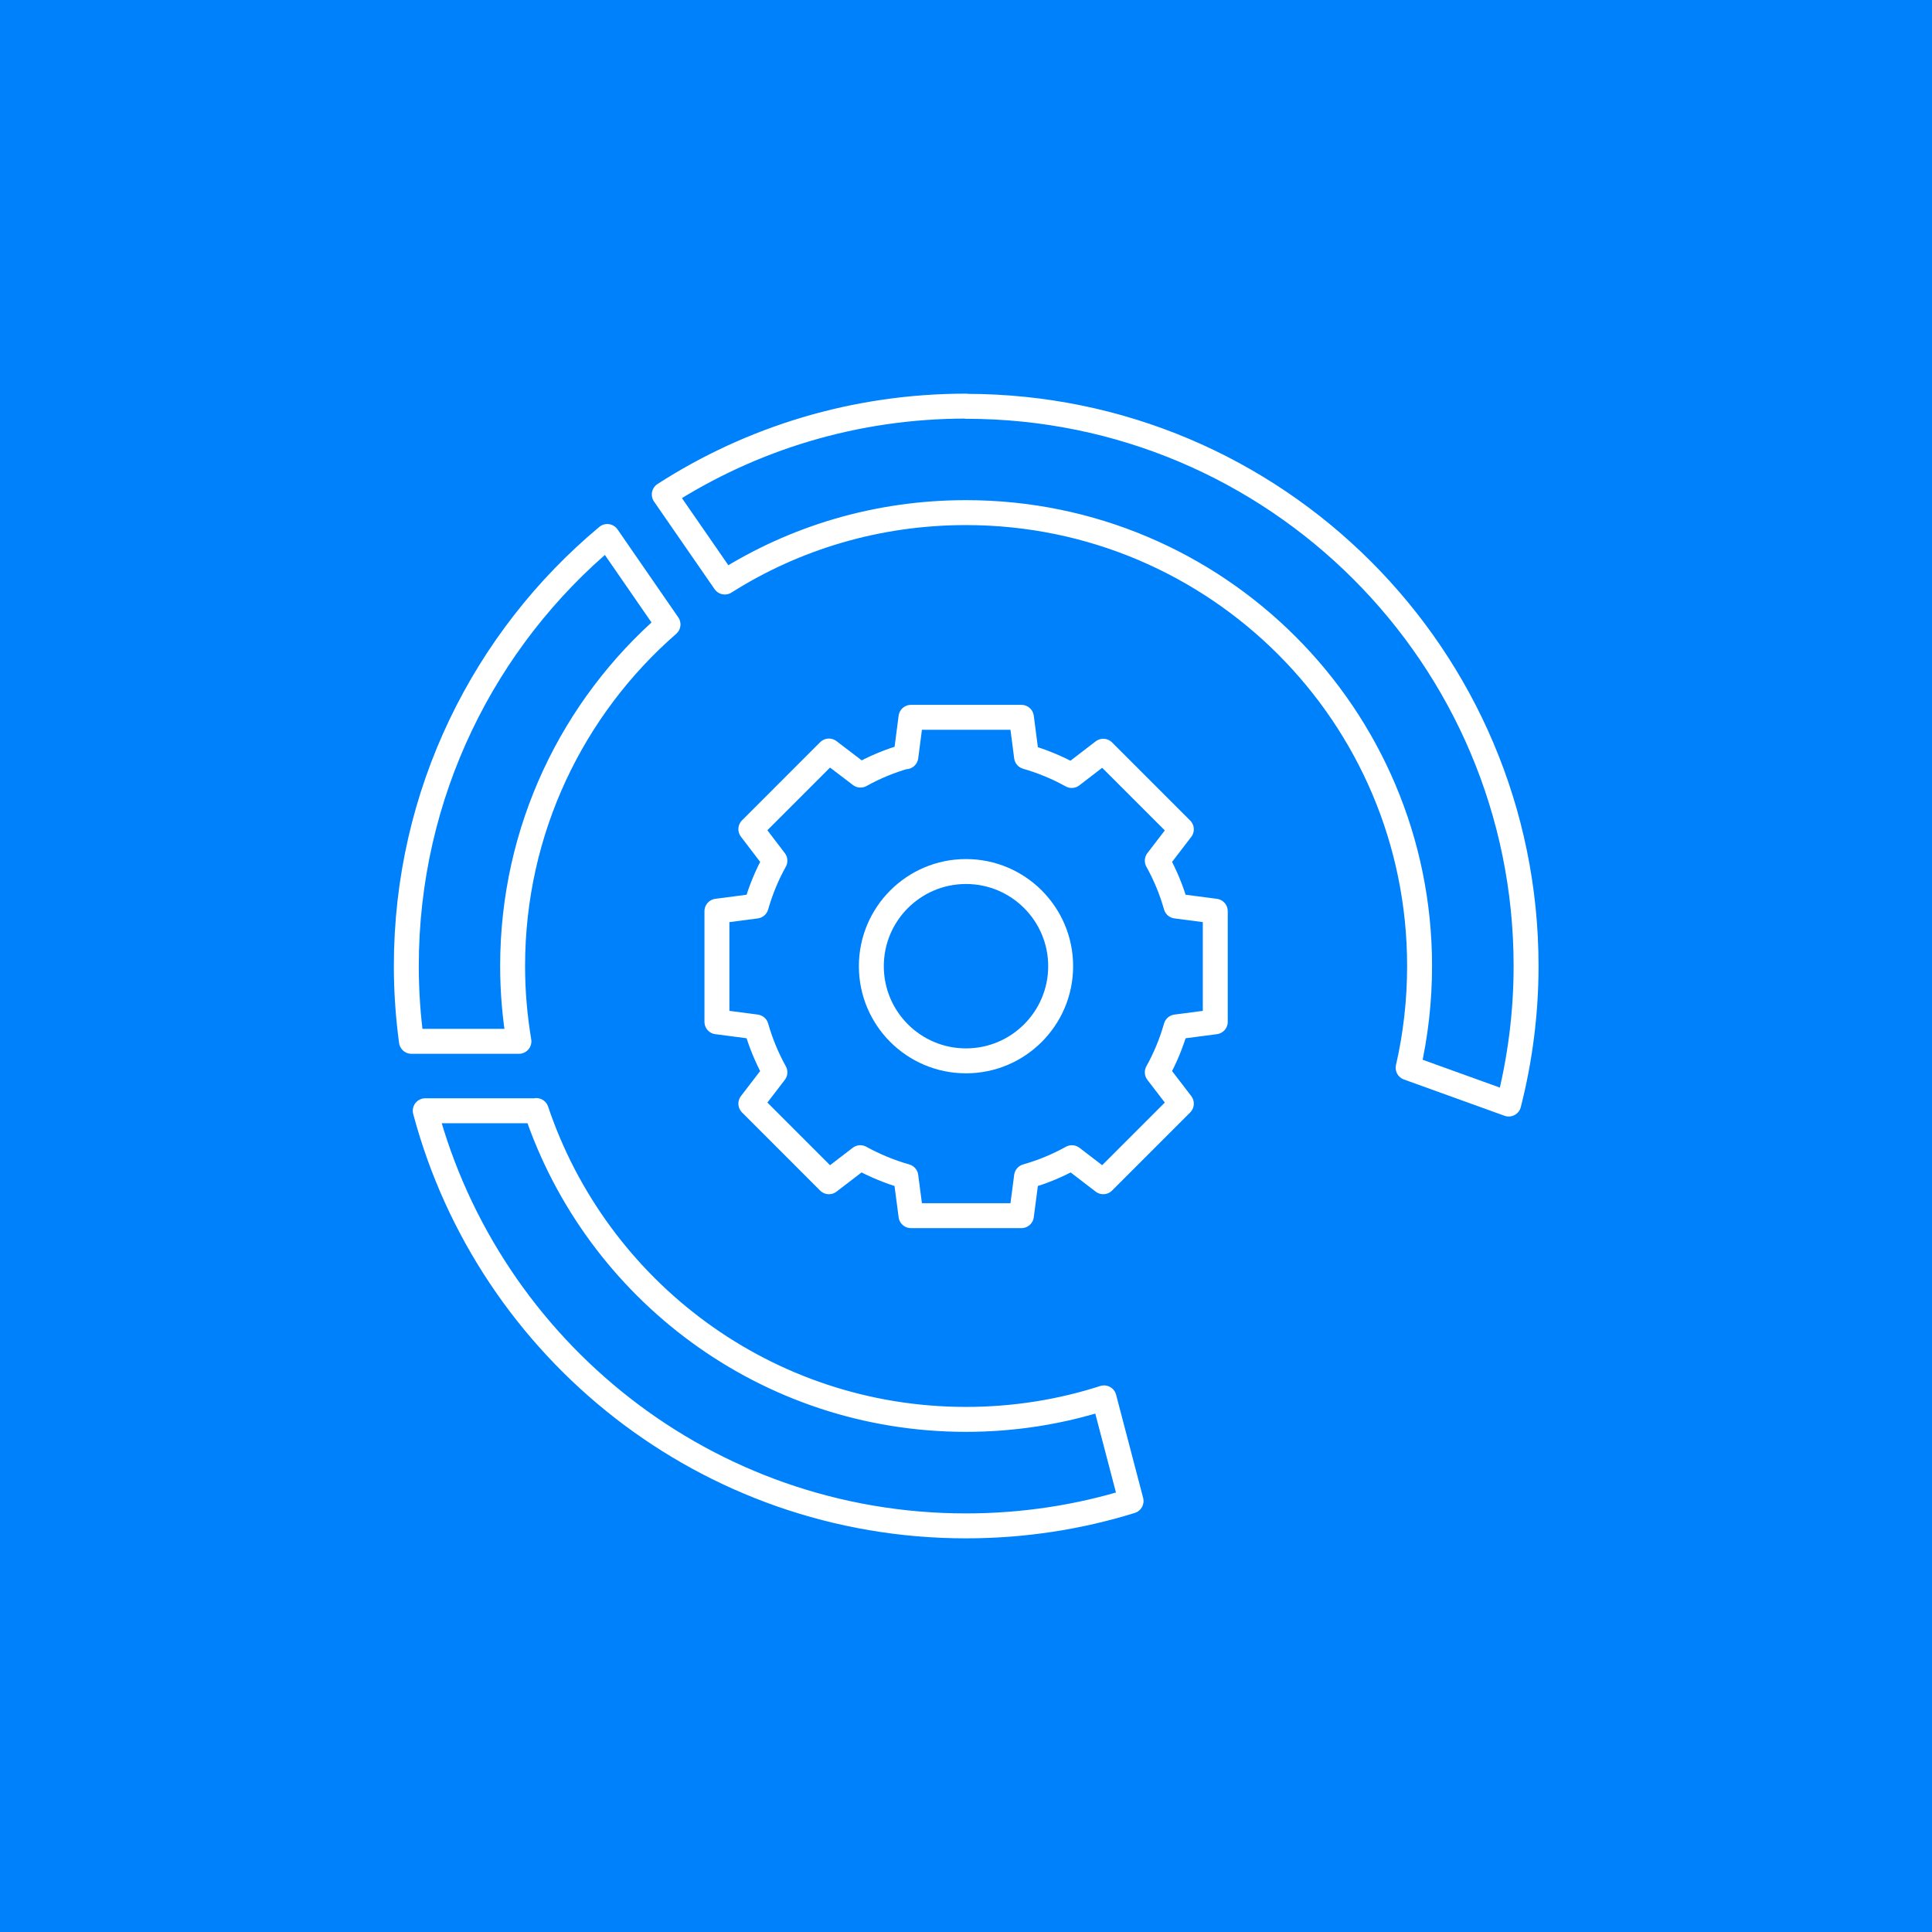 <?xml version="1.0" encoding="UTF-8"?> <svg xmlns="http://www.w3.org/2000/svg" width="155" height="155" viewBox="0 0 155 155" fill="none"><rect width="155" height="155" fill="#0081FC"></rect><g clip-path="url(#clip0_995_16985)"><path d="M43.025 89.113L34.117 89.113C39.227 108.289 56.71 122.418 77.5 122.418C82.104 122.418 86.566 121.722 90.743 120.424L88.575 112.149C85.079 113.273 81.361 113.874 77.5 113.874C61.473 113.874 47.866 103.495 43.025 89.097L43.025 89.113Z" stroke="white" stroke-width="2" stroke-linecap="round" stroke-linejoin="round"></path><path d="M53.593 50.097L48.72 43.041C38.863 51.268 32.598 63.656 32.598 77.5C32.598 79.541 32.74 81.566 33.009 83.544L41.632 83.544C41.3 81.566 41.126 79.557 41.126 77.5C41.126 66.567 45.952 56.758 53.593 50.097Z" stroke="white" stroke-width="2" stroke-linecap="round" stroke-linejoin="round"></path><path d="M77.5 32.582C68.577 32.582 60.27 35.177 53.293 39.67L58.15 46.695C63.751 43.151 70.38 41.126 77.5 41.126C97.594 41.126 113.89 57.406 113.89 77.5C113.89 80.3 113.573 83.053 112.972 85.664L121.041 88.575C121.943 85.031 122.434 81.313 122.434 77.5C122.434 52.691 102.308 32.598 77.516 32.598L77.5 32.582Z" stroke="white" stroke-width="2" stroke-linecap="round" stroke-linejoin="round"></path><path d="M77.5 69.921C73.307 69.921 69.906 73.323 69.906 77.516C69.906 81.708 73.307 85.11 77.5 85.11C81.693 85.11 85.094 81.708 85.094 77.516C85.094 73.323 81.693 69.921 77.5 69.921Z" stroke="white" stroke-width="2" stroke-linecap="round" stroke-linejoin="round"></path><path d="M72.674 60.681C71.393 61.045 70.175 61.552 69.035 62.185L66.504 60.254L60.239 66.52L62.169 69.051C61.536 70.19 61.03 71.409 60.666 72.69L57.517 73.102L57.517 81.978L60.666 82.389C61.03 83.671 61.536 84.889 62.169 86.028L60.239 88.543L66.504 94.809L69.02 92.879C70.175 93.512 71.393 94.018 72.674 94.382L73.086 97.53L81.946 97.53L82.357 94.382C83.639 94.018 84.857 93.512 85.996 92.879L88.512 94.809L94.777 88.543L92.847 86.028C93.48 84.889 93.986 83.671 94.35 82.389L97.499 81.978L97.499 73.102L94.35 72.69C93.986 71.409 93.48 70.19 92.847 69.051L94.777 66.535L88.512 60.27L85.981 62.216C84.841 61.583 83.623 61.077 82.357 60.713L81.946 57.549L73.086 57.549L72.674 60.713L72.674 60.681Z" stroke="white" stroke-width="2" stroke-linecap="round" stroke-linejoin="round"></path></g><defs><clipPath id="clip0_995_16985"><rect width="93" height="93" fill="white" transform="matrix(1.19249e-08 -1 -1 -1.19249e-08 124 124)"></rect></clipPath></defs></svg> 